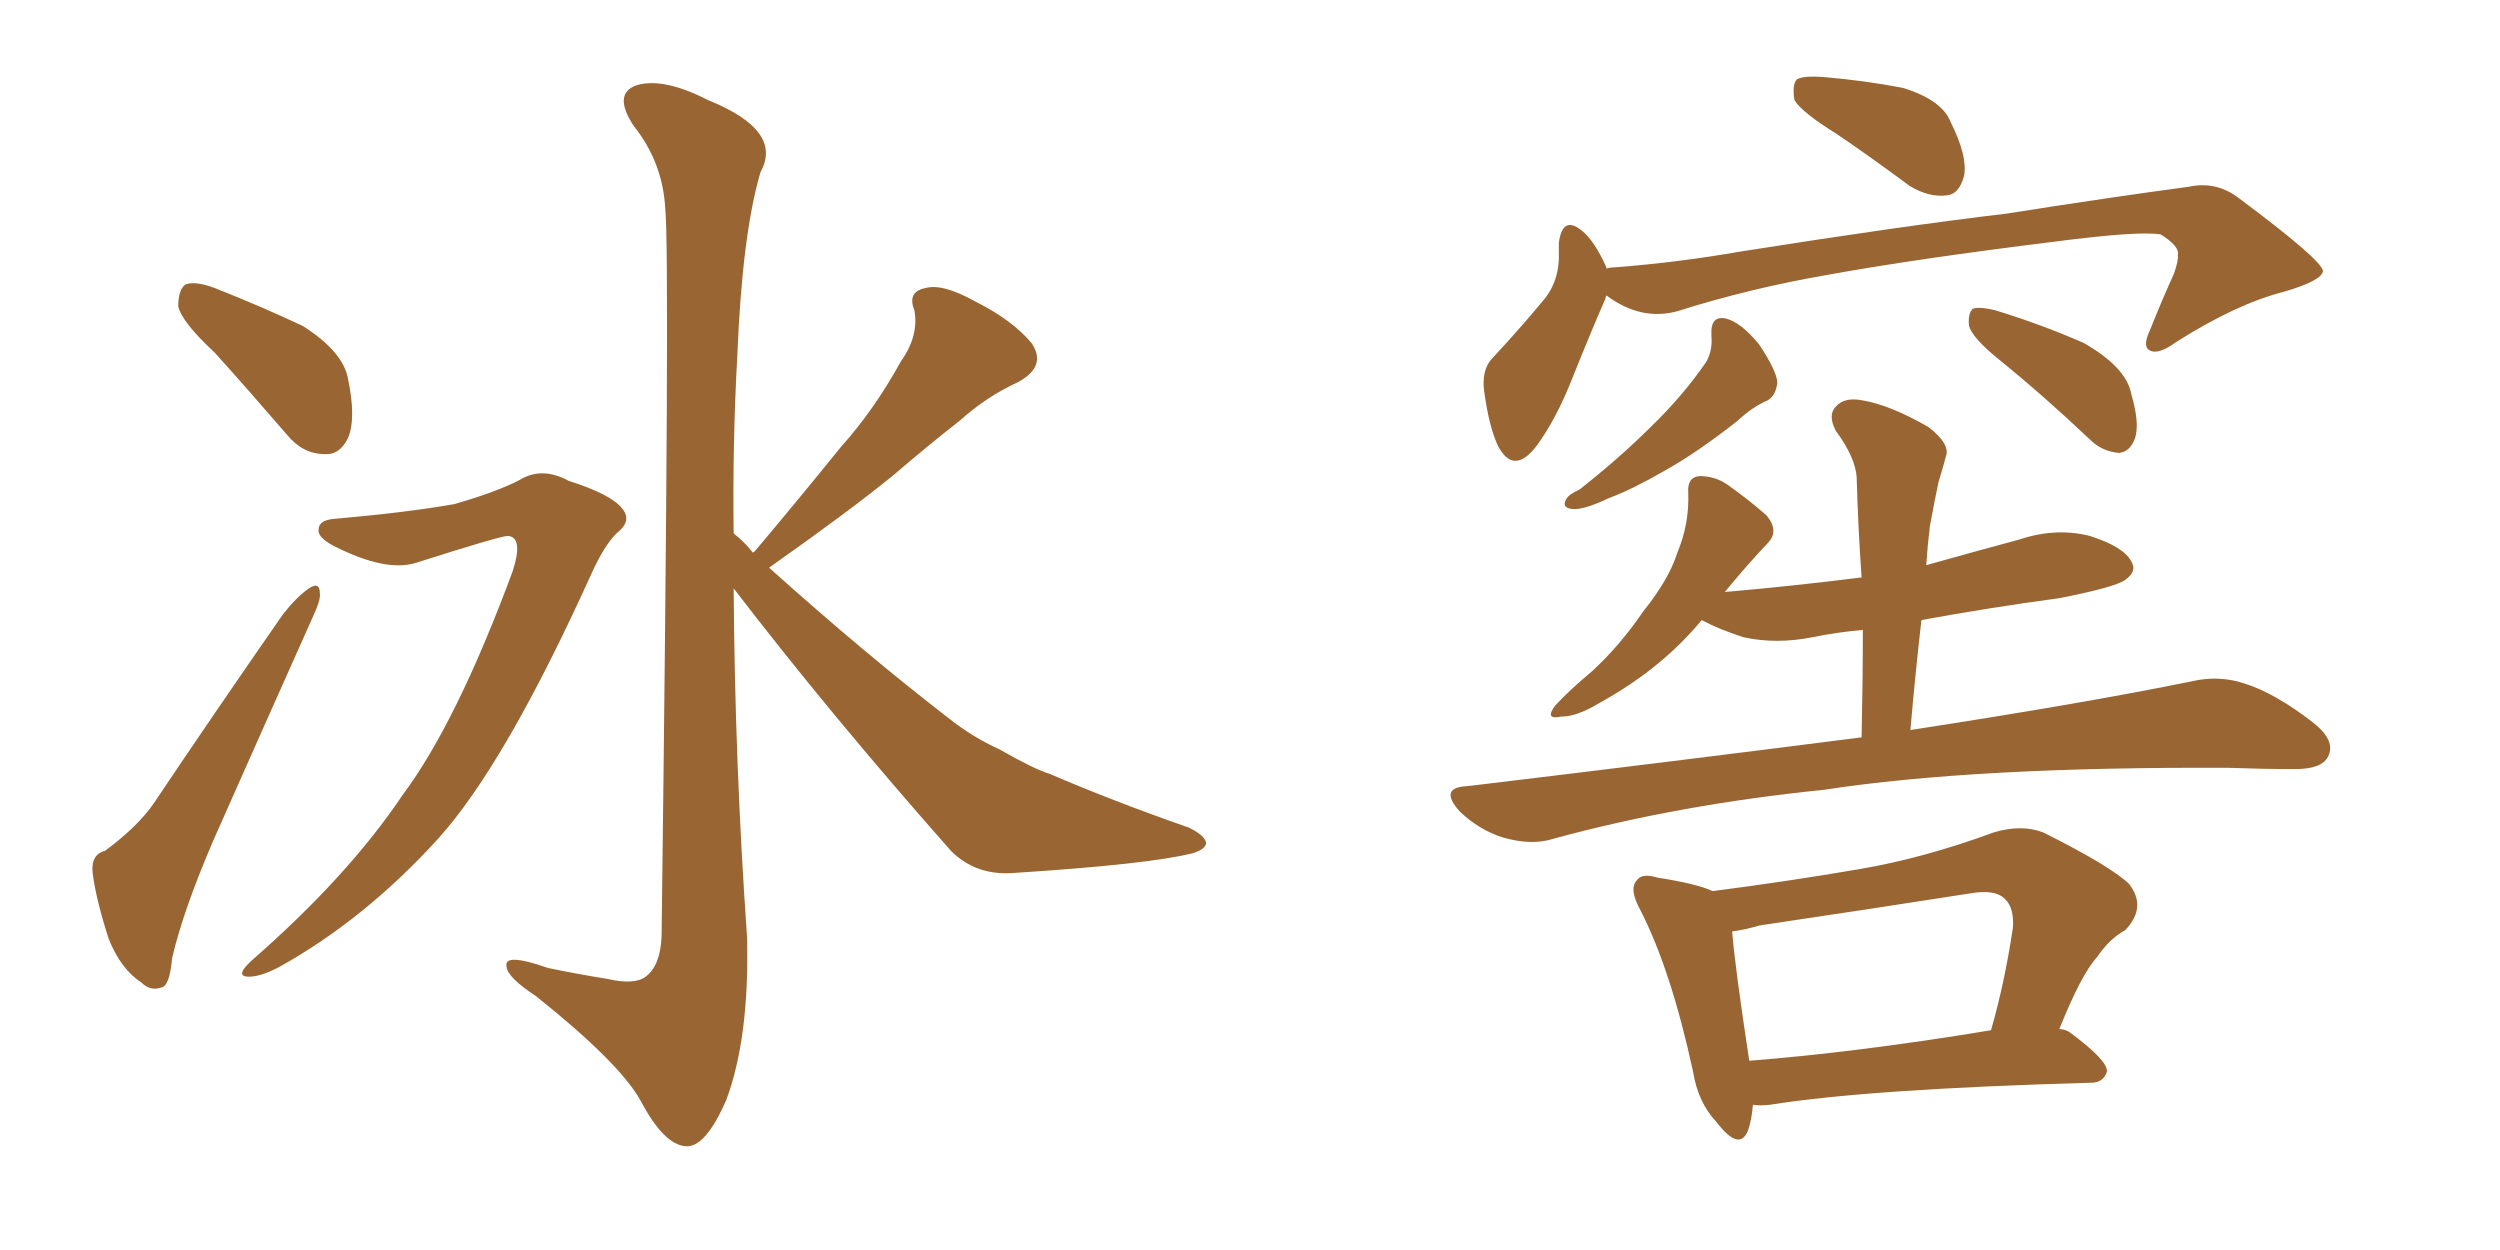 <svg xmlns="http://www.w3.org/2000/svg" xmlns:xlink="http://www.w3.org/1999/xlink" width="300" height="150"><path fill="#996633" padding="10" d="M25.78 42.33L25.78 42.33Q21.83 38.67 21.39 36.77L21.39 36.77Q21.39 34.72 22.27 34.13L22.27 34.13Q23.44 33.69 25.78 34.57L25.78 34.57Q31.35 36.77 36.33 39.11L36.33 39.11Q41.16 42.19 41.75 45.41L41.75 45.41Q42.77 50.24 41.75 52.59L41.75 52.59Q40.72 54.64 38.96 54.49L38.96 54.49Q36.33 54.49 34.42 52.15L34.42 52.15Q29.88 46.88 25.78 42.33ZM12.60 102.10L12.60 102.10Q16.55 99.17 18.46 96.39L18.46 96.39Q25.63 85.69 33.98 73.68L33.98 73.68Q35.60 71.63 37.06 70.61L37.06 70.61Q38.38 69.73 38.38 71.19L38.38 71.19Q38.53 71.92 37.50 74.12L37.50 74.12Q31.93 86.57 25.63 100.78L25.63 100.78Q21.97 109.28 20.65 114.99L20.65 114.99Q20.36 118.36 19.34 118.51L19.34 118.51Q18.02 118.95 16.99 117.92L16.99 117.92Q14.50 116.31 13.04 112.65L13.04 112.65Q11.57 108.11 11.13 104.88L11.13 104.88Q10.84 102.54 12.60 102.10ZM40.14 62.26L40.14 62.26Q48.63 61.52 54.49 60.50L54.49 60.50Q59.62 59.03 62.40 57.57L62.40 57.57Q65.04 55.96 68.26 57.71L68.26 57.71Q73.39 59.33 74.71 61.08L74.71 61.08Q75.88 62.55 73.97 64.01L73.97 64.01Q72.51 65.48 71.04 68.70L71.04 68.70Q60.64 91.70 52.59 100.63L52.59 100.63Q43.80 110.30 33.54 116.02L33.54 116.02Q31.05 117.33 29.59 117.19L29.59 117.19Q28.27 117.04 30.18 115.28L30.18 115.28Q41.75 105.18 48.34 95.36L48.34 95.36Q54.79 86.72 61.52 68.55L61.52 68.55Q62.84 64.45 60.94 64.31L60.94 64.31Q60.06 64.31 49.95 67.53L49.95 67.53Q46.29 68.70 39.99 65.48L39.99 65.48Q38.09 64.45 38.23 63.57L38.23 63.57Q38.23 62.40 40.14 62.26ZM90.38 66.36L90.38 66.36L90.38 66.36Q90.38 66.21 90.53 66.21L90.53 66.21Q95.95 59.77 100.93 53.61L100.93 53.61Q104.88 49.22 108.11 43.36L108.11 43.36Q110.30 40.28 109.72 37.21L109.72 37.21Q108.84 35.01 111.04 34.57L111.04 34.57Q113.09 33.98 117.04 36.18L117.04 36.18Q121.44 38.38 123.78 41.16L123.78 41.16Q125.68 43.95 122.17 45.85L122.17 45.85Q118.36 47.61 115.28 50.39L115.28 50.39Q111.18 53.61 107.08 57.13L107.08 57.13Q101.66 61.52 92.29 68.12L92.29 68.12Q103.71 78.37 113.96 86.28L113.96 86.28Q116.75 88.48 119.97 89.94L119.97 89.94Q124.07 92.29 125.98 92.87L125.98 92.87Q133.45 96.09 142.68 99.32L142.68 99.32Q144.73 100.34 144.73 101.22L144.73 101.22Q144.58 101.95 143.12 102.39L143.12 102.39Q137.84 103.71 121.88 104.74L121.88 104.74Q117.19 105.18 114.11 102.10L114.11 102.10Q99.61 85.69 88.04 70.61L88.04 70.61Q88.18 91.70 89.65 112.50L89.65 112.50Q89.94 124.51 87.16 131.98L87.16 131.98Q84.67 137.70 82.32 137.55L82.32 137.55Q79.69 137.40 76.90 132.13L76.90 132.13Q74.41 127.59 64.31 119.53L64.31 119.53Q60.94 117.33 60.79 116.02L60.79 116.02Q60.35 114.26 65.77 116.16L65.77 116.16Q69.29 116.89 72.95 117.48L72.95 117.48Q76.17 118.21 77.49 117.19L77.49 117.19Q79.25 115.87 79.39 112.35L79.39 112.35Q80.42 30.47 79.83 25.05L79.83 25.05Q79.54 19.48 76.03 15.09L76.03 15.09Q73.54 11.28 76.32 10.25L76.32 10.25Q79.54 9.23 84.96 12.01L84.96 12.01Q94.04 15.67 91.26 20.65L91.26 20.65Q89.06 28.13 88.48 42.63L88.48 42.63Q87.89 53.32 88.04 64.01L88.04 64.01Q89.36 65.04 90.38 66.36ZM220.46 16.11L220.46 16.11Q216.21 13.48 215.33 12.01L215.33 12.01Q215.04 10.11 215.63 9.52L215.63 9.52Q216.36 9.08 218.70 9.23L218.70 9.23Q223.83 9.67 228.37 10.55L228.37 10.55Q233.06 12.01 234.08 14.65L234.08 14.65Q236.13 18.75 235.69 21.09L235.69 21.09Q235.11 23.29 233.64 23.44L233.64 23.44Q231.45 23.73 229.10 22.27L229.10 22.27Q224.56 18.90 220.46 16.11ZM192.77 35.45L192.77 35.45Q192.63 35.74 192.63 35.89L192.63 35.89Q191.02 39.55 188.67 45.41L188.67 45.41Q186.77 50.24 184.42 53.47L184.42 53.47Q181.64 57.13 179.74 53.47L179.74 53.47Q178.71 51.27 178.13 47.17L178.13 47.17Q177.69 44.38 179.15 42.92L179.15 42.92Q182.81 38.96 185.45 35.74L185.45 35.74Q186.91 33.84 187.06 31.20L187.06 31.20Q187.06 30.03 187.06 29.15L187.06 29.15Q187.50 25.78 189.84 27.69L189.84 27.69Q191.31 28.86 192.77 32.08L192.77 32.08Q192.77 32.08 192.77 32.23L192.77 32.23Q193.21 32.08 193.80 32.08L193.80 32.08Q201.42 31.49 208.89 30.18L208.89 30.18Q228.37 27.10 240.82 25.63L240.82 25.63Q252.83 23.73 262.65 22.41L262.65 22.41Q266.02 21.68 268.80 23.88L268.80 23.88Q278.61 31.20 278.76 32.52L278.76 32.52Q278.61 33.69 274.07 35.01L274.07 35.01Q268.36 36.47 261.18 41.02L261.18 41.02Q258.98 42.63 257.96 42.04L257.96 42.04Q257.08 41.60 257.96 39.70L257.96 39.70Q259.42 36.04 260.89 32.81L260.89 32.81Q261.47 31.05 261.33 30.62L261.33 30.62Q261.62 29.59 259.28 28.13L259.28 28.13Q256.64 27.69 246.53 29.00L246.53 29.00Q229.98 31.05 219.43 32.96L219.43 32.96Q210.06 34.57 201.27 37.35L201.27 37.35Q196.88 38.53 192.77 35.45ZM205.37 40.28L205.37 40.28Q205.22 37.79 207.13 38.23L207.13 38.23Q208.89 38.67 211.08 41.31L211.08 41.31Q213.13 44.38 213.28 45.85L213.28 45.85Q213.13 47.46 212.11 48.05L212.11 48.05Q210.35 48.78 208.45 50.54L208.45 50.54Q203.61 54.35 199.66 56.54L199.66 56.54Q195.85 58.74 193.07 59.77L193.07 59.77Q189.99 61.23 188.67 61.08L188.67 61.08Q187.35 60.94 187.94 59.91L187.94 59.91Q188.23 59.33 189.55 58.74L189.55 58.74Q194.38 54.93 198.05 51.27L198.05 51.27Q202.00 47.46 204.79 43.36L204.79 43.36Q205.52 42.04 205.37 40.28ZM239.79 43.07L239.79 43.07Q236.72 40.58 236.28 39.11L236.28 39.11Q236.13 37.65 236.72 37.06L236.72 37.06Q237.45 36.77 239.36 37.21L239.36 37.21Q245.07 38.96 250.05 41.16L250.05 41.16Q255.18 44.09 255.76 47.31L255.76 47.31Q256.79 50.83 256.20 52.59L256.20 52.59Q255.62 54.20 254.30 54.35L254.30 54.35Q252.25 54.20 250.78 52.73L250.78 52.73Q245.21 47.46 239.79 43.07ZM223.39 88.48L223.39 88.48Q223.54 81.74 223.54 75.59L223.54 75.59Q220.31 75.88 217.53 76.46L217.53 76.46Q213.13 77.34 209.18 76.46L209.18 76.46Q206.10 75.44 204.20 74.41L204.20 74.41Q199.37 80.27 191.89 84.38L191.89 84.38Q189.26 85.99 187.35 85.99L187.35 85.99Q185.30 86.43 186.62 84.67L186.62 84.67Q188.23 82.91 191.02 80.57L191.02 80.57Q194.38 77.49 197.17 73.39L197.17 73.39Q200.24 69.58 201.27 66.36L201.27 66.36Q202.73 62.84 202.59 59.18L202.59 59.18Q202.44 57.28 203.91 57.13L203.91 57.13Q205.81 57.13 207.28 58.15L207.28 58.15Q209.77 59.91 211.96 61.82L211.96 61.82Q213.57 63.72 212.11 65.19L212.11 65.19Q209.62 67.82 206.98 71.04L206.98 71.04Q215.33 70.31 223.39 69.29L223.39 69.29Q222.95 62.99 222.80 57.28L222.80 57.28Q222.66 54.93 220.31 51.71L220.31 51.71Q219.29 49.80 220.31 48.78L220.31 48.78Q221.34 47.61 223.54 48.05L223.54 48.05Q226.90 48.63 231.45 51.27L231.45 51.27Q234.08 53.32 233.50 54.79L233.50 54.79Q233.20 55.96 232.62 57.86L232.62 57.86Q232.18 59.91 231.59 63.13L231.59 63.13Q231.30 65.48 231.15 67.82L231.15 67.82Q236.87 66.21 242.29 64.75L242.29 64.75Q246.68 63.28 250.78 64.31L250.78 64.31Q254.88 65.63 255.76 67.38L255.76 67.38Q256.49 68.55 255.03 69.58L255.03 69.58Q253.86 70.46 247.12 71.78L247.12 71.78Q238.48 72.95 230.57 74.41L230.57 74.41Q229.83 80.86 229.25 87.60L229.25 87.60Q250.20 84.38 263.09 81.74L263.09 81.74Q266.31 81.01 269.38 82.03L269.38 82.03Q273.05 83.20 277.59 86.72L277.59 86.72Q280.37 88.92 279.35 90.82L279.35 90.82Q278.61 92.29 275.39 92.29L275.39 92.29Q271.58 92.29 267.48 92.14L267.48 92.14Q237.01 91.99 218.85 94.78L218.85 94.78Q201.56 96.53 186.47 100.63L186.47 100.63Q183.84 101.51 180.32 100.49L180.32 100.49Q177.54 99.61 175.20 97.41L175.20 97.41Q172.56 94.48 176.07 94.34L176.07 94.34Q201.71 91.26 223.39 88.48ZM210.35 132.57L210.35 132.57Q210.21 134.33 209.77 135.64L209.77 135.64Q208.74 138.28 205.96 134.62L205.96 134.62Q203.76 132.28 203.17 128.61L203.17 128.61Q200.54 116.46 196.88 109.28L196.88 109.28Q195.41 106.64 196.44 105.62L196.44 105.62Q197.02 104.74 198.93 105.32L198.93 105.32Q203.61 106.05 205.52 106.93L205.52 106.93Q214.60 105.76 223.10 104.30L223.10 104.30Q230.86 102.98 239.21 99.90L239.21 99.90Q242.58 98.88 245.21 99.90L245.21 99.90Q253.13 103.86 255.47 106.05L255.47 106.05Q257.67 108.84 255.03 111.62L255.03 111.62Q253.13 112.65 251.66 114.84L251.66 114.84Q249.76 116.89 247.12 123.49L247.12 123.49Q247.85 123.49 248.44 123.93L248.44 123.93Q252.98 127.29 252.83 128.61L252.83 128.61Q252.39 129.93 250.93 129.93L250.93 129.93Q224.41 130.66 212.40 132.57L212.40 132.57Q211.23 132.71 210.35 132.57ZM209.91 127.29L209.91 127.29L209.91 127.29Q222.95 126.27 238.92 123.63L238.92 123.63Q240.53 118.07 241.55 111.33L241.55 111.33Q241.70 108.98 240.67 107.96L240.67 107.96Q239.50 106.64 236.28 107.23L236.28 107.23Q224.12 109.13 211.23 111.04L211.23 111.04Q209.18 111.62 207.86 111.77L207.86 111.77Q208.15 115.72 209.91 127.29Z"/></svg>